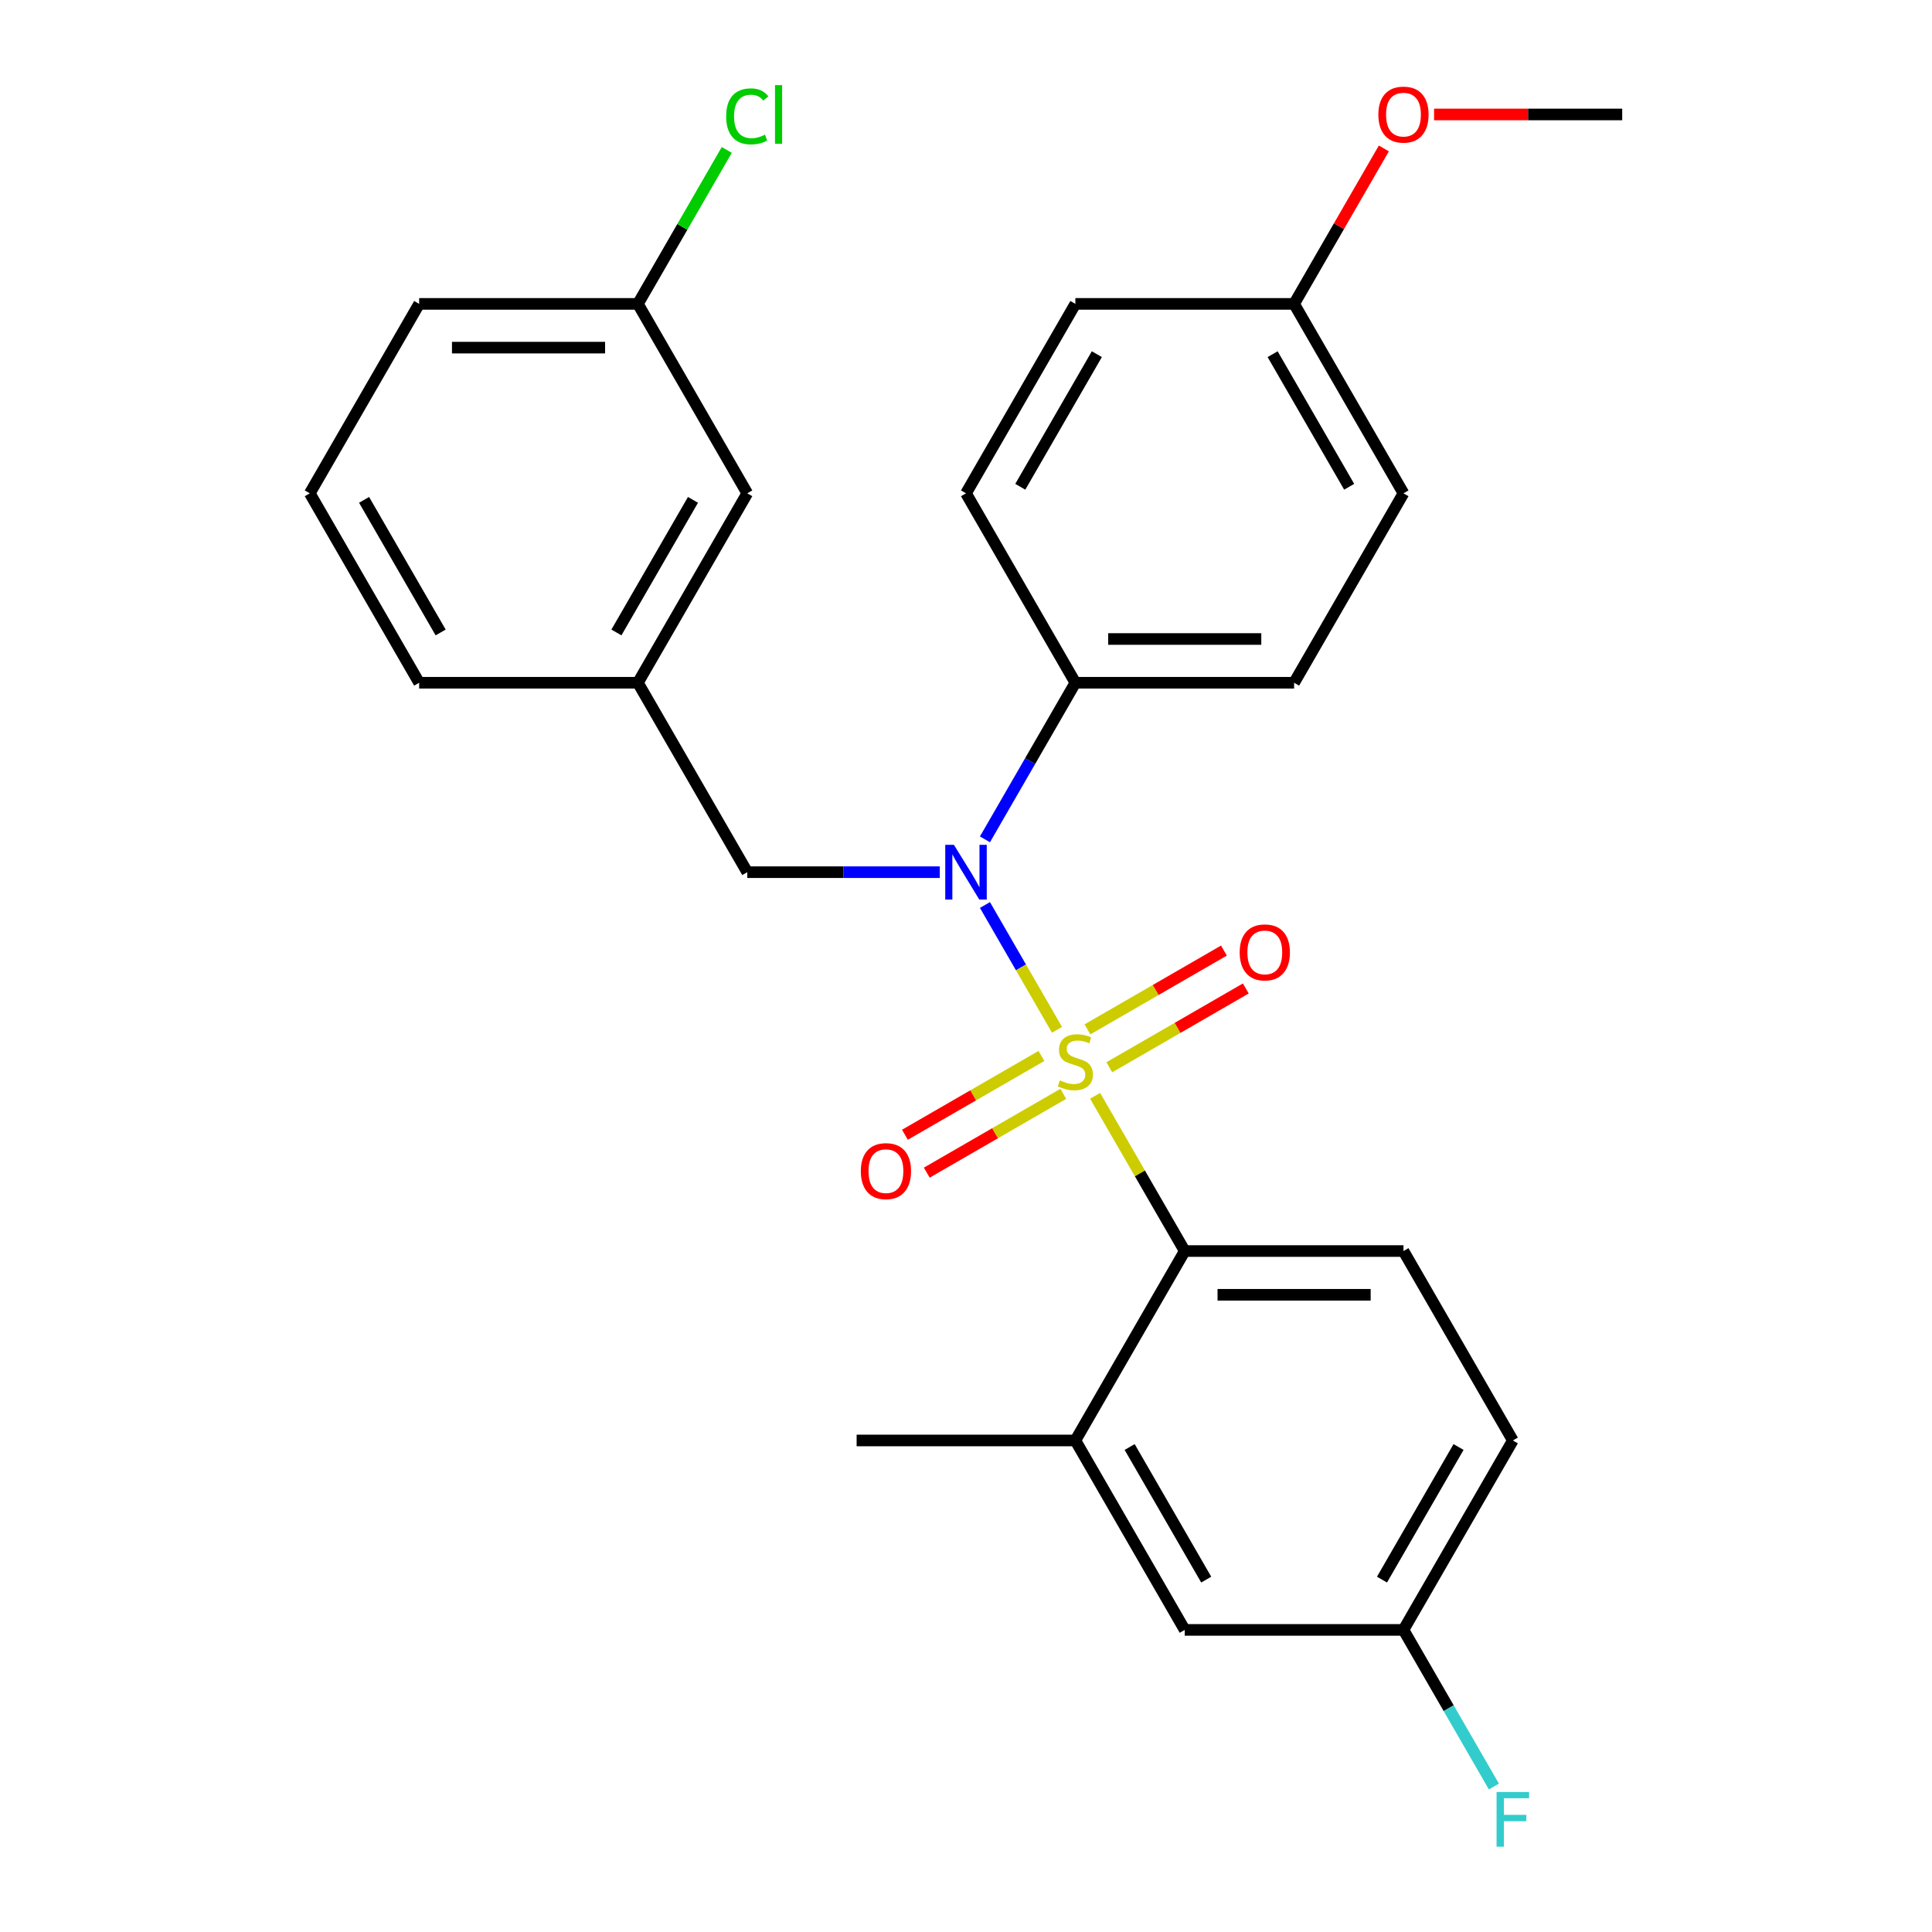 <?xml version='1.0' encoding='iso-8859-1'?>
<svg version='1.1' baseProfile='full'
              xmlns='http://www.w3.org/2000/svg'
                      xmlns:rdkit='http://www.rdkit.org/xml'
                      xmlns:xlink='http://www.w3.org/1999/xlink'
                  xml:space='preserve'
width='1000px' height='1000px' viewBox='0 0 1000 1000'>
<!-- END OF HEADER -->
<rect style='opacity:1.0;fill:#FFFFFF;stroke:none' width='1000' height='1000' x='0' y='0'> </rect>
<path class='bond-0' d='M 386.783,451.439 L 330.174,353.39' style='fill:none;fill-rule:evenodd;stroke:#000000;stroke-width:6px;stroke-linecap:butt;stroke-linejoin:miter;stroke-opacity:1' />
<path class='bond-1' d='M 386.783,451.439 L 436.606,451.439' style='fill:none;fill-rule:evenodd;stroke:#000000;stroke-width:6px;stroke-linecap:butt;stroke-linejoin:miter;stroke-opacity:1' />
<path class='bond-1' d='M 436.606,451.439 L 486.43,451.439' style='fill:none;fill-rule:evenodd;stroke:#0000FF;stroke-width:6px;stroke-linecap:butt;stroke-linejoin:miter;stroke-opacity:1' />
<path class='bond-2' d='M 509.809,434.448 L 533.209,393.919' style='fill:none;fill-rule:evenodd;stroke:#0000FF;stroke-width:6px;stroke-linecap:butt;stroke-linejoin:miter;stroke-opacity:1' />
<path class='bond-2' d='M 533.209,393.919 L 556.609,353.39' style='fill:none;fill-rule:evenodd;stroke:#000000;stroke-width:6px;stroke-linecap:butt;stroke-linejoin:miter;stroke-opacity:1' />
<path class='bond-3' d='M 509.809,468.429 L 528.457,500.728' style='fill:none;fill-rule:evenodd;stroke:#0000FF;stroke-width:6px;stroke-linecap:butt;stroke-linejoin:miter;stroke-opacity:1' />
<path class='bond-3' d='M 528.457,500.728 L 547.105,533.028' style='fill:none;fill-rule:evenodd;stroke:#CCCC00;stroke-width:6px;stroke-linecap:butt;stroke-linejoin:miter;stroke-opacity:1' />
<path class='bond-4' d='M 783.043,745.586 L 726.434,843.635' style='fill:none;fill-rule:evenodd;stroke:#000000;stroke-width:6px;stroke-linecap:butt;stroke-linejoin:miter;stroke-opacity:1' />
<path class='bond-4' d='M 754.942,748.971 L 715.316,817.605' style='fill:none;fill-rule:evenodd;stroke:#000000;stroke-width:6px;stroke-linecap:butt;stroke-linejoin:miter;stroke-opacity:1' />
<path class='bond-5' d='M 783.043,745.586 L 726.434,647.537' style='fill:none;fill-rule:evenodd;stroke:#000000;stroke-width:6px;stroke-linecap:butt;stroke-linejoin:miter;stroke-opacity:1' />
<path class='bond-6' d='M 574.18,552.416 L 609.506,532.021' style='fill:none;fill-rule:evenodd;stroke:#CCCC00;stroke-width:6px;stroke-linecap:butt;stroke-linejoin:miter;stroke-opacity:1' />
<path class='bond-6' d='M 609.506,532.021 L 644.832,511.625' style='fill:none;fill-rule:evenodd;stroke:#FF0000;stroke-width:6px;stroke-linecap:butt;stroke-linejoin:miter;stroke-opacity:1' />
<path class='bond-6' d='M 562.858,532.806 L 598.184,512.411' style='fill:none;fill-rule:evenodd;stroke:#CCCC00;stroke-width:6px;stroke-linecap:butt;stroke-linejoin:miter;stroke-opacity:1' />
<path class='bond-6' d='M 598.184,512.411 L 633.51,492.015' style='fill:none;fill-rule:evenodd;stroke:#FF0000;stroke-width:6px;stroke-linecap:butt;stroke-linejoin:miter;stroke-opacity:1' />
<path class='bond-7' d='M 539.037,546.559 L 503.711,566.955' style='fill:none;fill-rule:evenodd;stroke:#CCCC00;stroke-width:6px;stroke-linecap:butt;stroke-linejoin:miter;stroke-opacity:1' />
<path class='bond-7' d='M 503.711,566.955 L 468.385,587.35' style='fill:none;fill-rule:evenodd;stroke:#FF0000;stroke-width:6px;stroke-linecap:butt;stroke-linejoin:miter;stroke-opacity:1' />
<path class='bond-7' d='M 550.359,566.169 L 515.033,586.565' style='fill:none;fill-rule:evenodd;stroke:#CCCC00;stroke-width:6px;stroke-linecap:butt;stroke-linejoin:miter;stroke-opacity:1' />
<path class='bond-7' d='M 515.033,586.565 L 479.707,606.96' style='fill:none;fill-rule:evenodd;stroke:#FF0000;stroke-width:6px;stroke-linecap:butt;stroke-linejoin:miter;stroke-opacity:1' />
<path class='bond-8' d='M 566.834,567.198 L 590.025,607.367' style='fill:none;fill-rule:evenodd;stroke:#CCCC00;stroke-width:6px;stroke-linecap:butt;stroke-linejoin:miter;stroke-opacity:1' />
<path class='bond-8' d='M 590.025,607.367 L 613.217,647.537' style='fill:none;fill-rule:evenodd;stroke:#000000;stroke-width:6px;stroke-linecap:butt;stroke-linejoin:miter;stroke-opacity:1' />
<path class='bond-9' d='M 726.434,843.635 L 613.217,843.635' style='fill:none;fill-rule:evenodd;stroke:#000000;stroke-width:6px;stroke-linecap:butt;stroke-linejoin:miter;stroke-opacity:1' />
<path class='bond-10' d='M 726.434,843.635 L 749.834,884.164' style='fill:none;fill-rule:evenodd;stroke:#000000;stroke-width:6px;stroke-linecap:butt;stroke-linejoin:miter;stroke-opacity:1' />
<path class='bond-10' d='M 749.834,884.164 L 773.233,924.693' style='fill:none;fill-rule:evenodd;stroke:#33CCCC;stroke-width:6px;stroke-linecap:butt;stroke-linejoin:miter;stroke-opacity:1' />
<path class='bond-11' d='M 613.217,843.635 L 556.609,745.586' style='fill:none;fill-rule:evenodd;stroke:#000000;stroke-width:6px;stroke-linecap:butt;stroke-linejoin:miter;stroke-opacity:1' />
<path class='bond-11' d='M 624.336,817.605 L 584.71,748.971' style='fill:none;fill-rule:evenodd;stroke:#000000;stroke-width:6px;stroke-linecap:butt;stroke-linejoin:miter;stroke-opacity:1' />
<path class='bond-12' d='M 556.609,745.586 L 613.217,647.537' style='fill:none;fill-rule:evenodd;stroke:#000000;stroke-width:6px;stroke-linecap:butt;stroke-linejoin:miter;stroke-opacity:1' />
<path class='bond-13' d='M 556.609,745.586 L 443.391,745.586' style='fill:none;fill-rule:evenodd;stroke:#000000;stroke-width:6px;stroke-linecap:butt;stroke-linejoin:miter;stroke-opacity:1' />
<path class='bond-14' d='M 556.609,353.39 L 500,255.341' style='fill:none;fill-rule:evenodd;stroke:#000000;stroke-width:6px;stroke-linecap:butt;stroke-linejoin:miter;stroke-opacity:1' />
<path class='bond-15' d='M 556.609,353.39 L 669.826,353.39' style='fill:none;fill-rule:evenodd;stroke:#000000;stroke-width:6px;stroke-linecap:butt;stroke-linejoin:miter;stroke-opacity:1' />
<path class='bond-15' d='M 573.591,330.746 L 652.843,330.746' style='fill:none;fill-rule:evenodd;stroke:#000000;stroke-width:6px;stroke-linecap:butt;stroke-linejoin:miter;stroke-opacity:1' />
<path class='bond-16' d='M 669.826,157.292 L 726.434,255.341' style='fill:none;fill-rule:evenodd;stroke:#000000;stroke-width:6px;stroke-linecap:butt;stroke-linejoin:miter;stroke-opacity:1' />
<path class='bond-16' d='M 658.707,183.321 L 698.333,251.955' style='fill:none;fill-rule:evenodd;stroke:#000000;stroke-width:6px;stroke-linecap:butt;stroke-linejoin:miter;stroke-opacity:1' />
<path class='bond-17' d='M 669.826,157.292 L 693.052,117.063' style='fill:none;fill-rule:evenodd;stroke:#000000;stroke-width:6px;stroke-linecap:butt;stroke-linejoin:miter;stroke-opacity:1' />
<path class='bond-17' d='M 693.052,117.063 L 716.278,76.833' style='fill:none;fill-rule:evenodd;stroke:#FF0000;stroke-width:6px;stroke-linecap:butt;stroke-linejoin:miter;stroke-opacity:1' />
<path class='bond-18' d='M 669.826,157.292 L 556.609,157.292' style='fill:none;fill-rule:evenodd;stroke:#000000;stroke-width:6px;stroke-linecap:butt;stroke-linejoin:miter;stroke-opacity:1' />
<path class='bond-19' d='M 500,255.341 L 556.609,157.292' style='fill:none;fill-rule:evenodd;stroke:#000000;stroke-width:6px;stroke-linecap:butt;stroke-linejoin:miter;stroke-opacity:1' />
<path class='bond-19' d='M 528.101,251.955 L 567.727,183.321' style='fill:none;fill-rule:evenodd;stroke:#000000;stroke-width:6px;stroke-linecap:butt;stroke-linejoin:miter;stroke-opacity:1' />
<path class='bond-20' d='M 386.783,255.341 L 330.174,353.39' style='fill:none;fill-rule:evenodd;stroke:#000000;stroke-width:6px;stroke-linecap:butt;stroke-linejoin:miter;stroke-opacity:1' />
<path class='bond-20' d='M 358.682,258.727 L 319.056,327.361' style='fill:none;fill-rule:evenodd;stroke:#000000;stroke-width:6px;stroke-linecap:butt;stroke-linejoin:miter;stroke-opacity:1' />
<path class='bond-21' d='M 386.783,255.341 L 330.174,157.292' style='fill:none;fill-rule:evenodd;stroke:#000000;stroke-width:6px;stroke-linecap:butt;stroke-linejoin:miter;stroke-opacity:1' />
<path class='bond-22' d='M 330.174,157.292 L 353.175,117.453' style='fill:none;fill-rule:evenodd;stroke:#000000;stroke-width:6px;stroke-linecap:butt;stroke-linejoin:miter;stroke-opacity:1' />
<path class='bond-22' d='M 353.175,117.453 L 376.177,77.613' style='fill:none;fill-rule:evenodd;stroke:#00CC00;stroke-width:6px;stroke-linecap:butt;stroke-linejoin:miter;stroke-opacity:1' />
<path class='bond-23' d='M 330.174,157.292 L 216.957,157.292' style='fill:none;fill-rule:evenodd;stroke:#000000;stroke-width:6px;stroke-linecap:butt;stroke-linejoin:miter;stroke-opacity:1' />
<path class='bond-23' d='M 313.192,179.935 L 233.94,179.935' style='fill:none;fill-rule:evenodd;stroke:#000000;stroke-width:6px;stroke-linecap:butt;stroke-linejoin:miter;stroke-opacity:1' />
<path class='bond-24' d='M 330.174,353.39 L 216.957,353.39' style='fill:none;fill-rule:evenodd;stroke:#000000;stroke-width:6px;stroke-linecap:butt;stroke-linejoin:miter;stroke-opacity:1' />
<path class='bond-25' d='M 160.349,255.341 L 216.957,353.39' style='fill:none;fill-rule:evenodd;stroke:#000000;stroke-width:6px;stroke-linecap:butt;stroke-linejoin:miter;stroke-opacity:1' />
<path class='bond-25' d='M 188.45,258.727 L 228.076,327.361' style='fill:none;fill-rule:evenodd;stroke:#000000;stroke-width:6px;stroke-linecap:butt;stroke-linejoin:miter;stroke-opacity:1' />
<path class='bond-26' d='M 160.349,255.341 L 216.957,157.292' style='fill:none;fill-rule:evenodd;stroke:#000000;stroke-width:6px;stroke-linecap:butt;stroke-linejoin:miter;stroke-opacity:1' />
<path class='bond-27' d='M 669.826,353.39 L 726.434,255.341' style='fill:none;fill-rule:evenodd;stroke:#000000;stroke-width:6px;stroke-linecap:butt;stroke-linejoin:miter;stroke-opacity:1' />
<path class='bond-28' d='M 742.265,59.243 L 790.958,59.243' style='fill:none;fill-rule:evenodd;stroke:#FF0000;stroke-width:6px;stroke-linecap:butt;stroke-linejoin:miter;stroke-opacity:1' />
<path class='bond-28' d='M 790.958,59.243 L 839.651,59.243' style='fill:none;fill-rule:evenodd;stroke:#000000;stroke-width:6px;stroke-linecap:butt;stroke-linejoin:miter;stroke-opacity:1' />
<path class='bond-29' d='M 613.217,647.537 L 726.434,647.537' style='fill:none;fill-rule:evenodd;stroke:#000000;stroke-width:6px;stroke-linecap:butt;stroke-linejoin:miter;stroke-opacity:1' />
<path class='bond-29' d='M 630.2,670.18 L 709.452,670.18' style='fill:none;fill-rule:evenodd;stroke:#000000;stroke-width:6px;stroke-linecap:butt;stroke-linejoin:miter;stroke-opacity:1' />
<path  class='atom-1' d='M 493.74 437.279
L 503.02 452.279
Q 503.94 453.759, 505.42 456.439
Q 506.9 459.119, 506.98 459.279
L 506.98 437.279
L 510.74 437.279
L 510.74 465.599
L 506.86 465.599
L 496.9 449.199
Q 495.74 447.279, 494.5 445.079
Q 493.3 442.879, 492.94 442.199
L 492.94 465.599
L 489.26 465.599
L 489.26 437.279
L 493.74 437.279
' fill='#0000FF'/>
<path  class='atom-3' d='M 548.609 559.208
Q 548.929 559.328, 550.249 559.888
Q 551.569 560.448, 553.009 560.808
Q 554.489 561.128, 555.929 561.128
Q 558.609 561.128, 560.169 559.848
Q 561.729 558.528, 561.729 556.248
Q 561.729 554.688, 560.929 553.728
Q 560.169 552.768, 558.969 552.248
Q 557.769 551.728, 555.769 551.128
Q 553.249 550.368, 551.729 549.648
Q 550.249 548.928, 549.169 547.408
Q 548.129 545.888, 548.129 543.328
Q 548.129 539.768, 550.529 537.568
Q 552.969 535.368, 557.769 535.368
Q 561.049 535.368, 564.769 536.928
L 563.849 540.008
Q 560.449 538.608, 557.889 538.608
Q 555.129 538.608, 553.609 539.768
Q 552.089 540.888, 552.129 542.848
Q 552.129 544.368, 552.889 545.288
Q 553.689 546.208, 554.809 546.728
Q 555.969 547.248, 557.889 547.848
Q 560.449 548.648, 561.969 549.448
Q 563.489 550.248, 564.569 551.888
Q 565.689 553.488, 565.689 556.248
Q 565.689 560.168, 563.049 562.288
Q 560.449 564.368, 556.089 564.368
Q 553.569 564.368, 551.649 563.808
Q 549.769 563.288, 547.529 562.368
L 548.609 559.208
' fill='#CCCC00'/>
<path  class='atom-4' d='M 641.658 492.959
Q 641.658 486.159, 645.018 482.359
Q 648.378 478.559, 654.658 478.559
Q 660.938 478.559, 664.298 482.359
Q 667.658 486.159, 667.658 492.959
Q 667.658 499.839, 664.258 503.759
Q 660.858 507.639, 654.658 507.639
Q 648.418 507.639, 645.018 503.759
Q 641.658 499.879, 641.658 492.959
M 654.658 504.439
Q 658.978 504.439, 661.298 501.559
Q 663.658 498.639, 663.658 492.959
Q 663.658 487.399, 661.298 484.599
Q 658.978 481.759, 654.658 481.759
Q 650.338 481.759, 647.978 484.559
Q 645.658 487.359, 645.658 492.959
Q 645.658 498.679, 647.978 501.559
Q 650.338 504.439, 654.658 504.439
' fill='#FF0000'/>
<path  class='atom-5' d='M 445.56 606.176
Q 445.56 599.376, 448.92 595.576
Q 452.28 591.776, 458.56 591.776
Q 464.84 591.776, 468.2 595.576
Q 471.56 599.376, 471.56 606.176
Q 471.56 613.056, 468.16 616.976
Q 464.76 620.856, 458.56 620.856
Q 452.32 620.856, 448.92 616.976
Q 445.56 613.096, 445.56 606.176
M 458.56 617.656
Q 462.88 617.656, 465.2 614.776
Q 467.56 611.856, 467.56 606.176
Q 467.56 600.616, 465.2 597.816
Q 462.88 594.976, 458.56 594.976
Q 454.24 594.976, 451.88 597.776
Q 449.56 600.576, 449.56 606.176
Q 449.56 611.896, 451.88 614.776
Q 454.24 617.656, 458.56 617.656
' fill='#FF0000'/>
<path  class='atom-15' d='M 375.863 60.223
Q 375.863 53.183, 379.143 49.503
Q 382.463 45.783, 388.743 45.783
Q 394.583 45.783, 397.703 49.903
L 395.063 52.063
Q 392.783 49.063, 388.743 49.063
Q 384.463 49.063, 382.183 51.943
Q 379.943 54.783, 379.943 60.223
Q 379.943 65.823, 382.263 68.703
Q 384.623 71.583, 389.183 71.583
Q 392.303 71.583, 395.943 69.703
L 397.063 72.703
Q 395.583 73.663, 393.343 74.223
Q 391.103 74.783, 388.623 74.783
Q 382.463 74.783, 379.143 71.023
Q 375.863 67.263, 375.863 60.223
' fill='#00CC00'/>
<path  class='atom-15' d='M 401.143 44.063
L 404.823 44.063
L 404.823 74.423
L 401.143 74.423
L 401.143 44.063
' fill='#00CC00'/>
<path  class='atom-22' d='M 713.434 59.323
Q 713.434 52.523, 716.794 48.723
Q 720.154 44.923, 726.434 44.923
Q 732.714 44.923, 736.074 48.723
Q 739.434 52.523, 739.434 59.323
Q 739.434 66.203, 736.034 70.123
Q 732.634 74.003, 726.434 74.003
Q 720.194 74.003, 716.794 70.123
Q 713.434 66.243, 713.434 59.323
M 726.434 70.803
Q 730.754 70.803, 733.074 67.923
Q 735.434 65.003, 735.434 59.323
Q 735.434 53.763, 733.074 50.963
Q 730.754 48.123, 726.434 48.123
Q 722.114 48.123, 719.754 50.923
Q 717.434 53.723, 717.434 59.323
Q 717.434 65.043, 719.754 67.923
Q 722.114 70.803, 726.434 70.803
' fill='#FF0000'/>
<path  class='atom-27' d='M 774.623 927.523
L 791.463 927.523
L 791.463 930.763
L 778.423 930.763
L 778.423 939.363
L 790.023 939.363
L 790.023 942.643
L 778.423 942.643
L 778.423 955.843
L 774.623 955.843
L 774.623 927.523
' fill='#33CCCC'/>
</svg>
